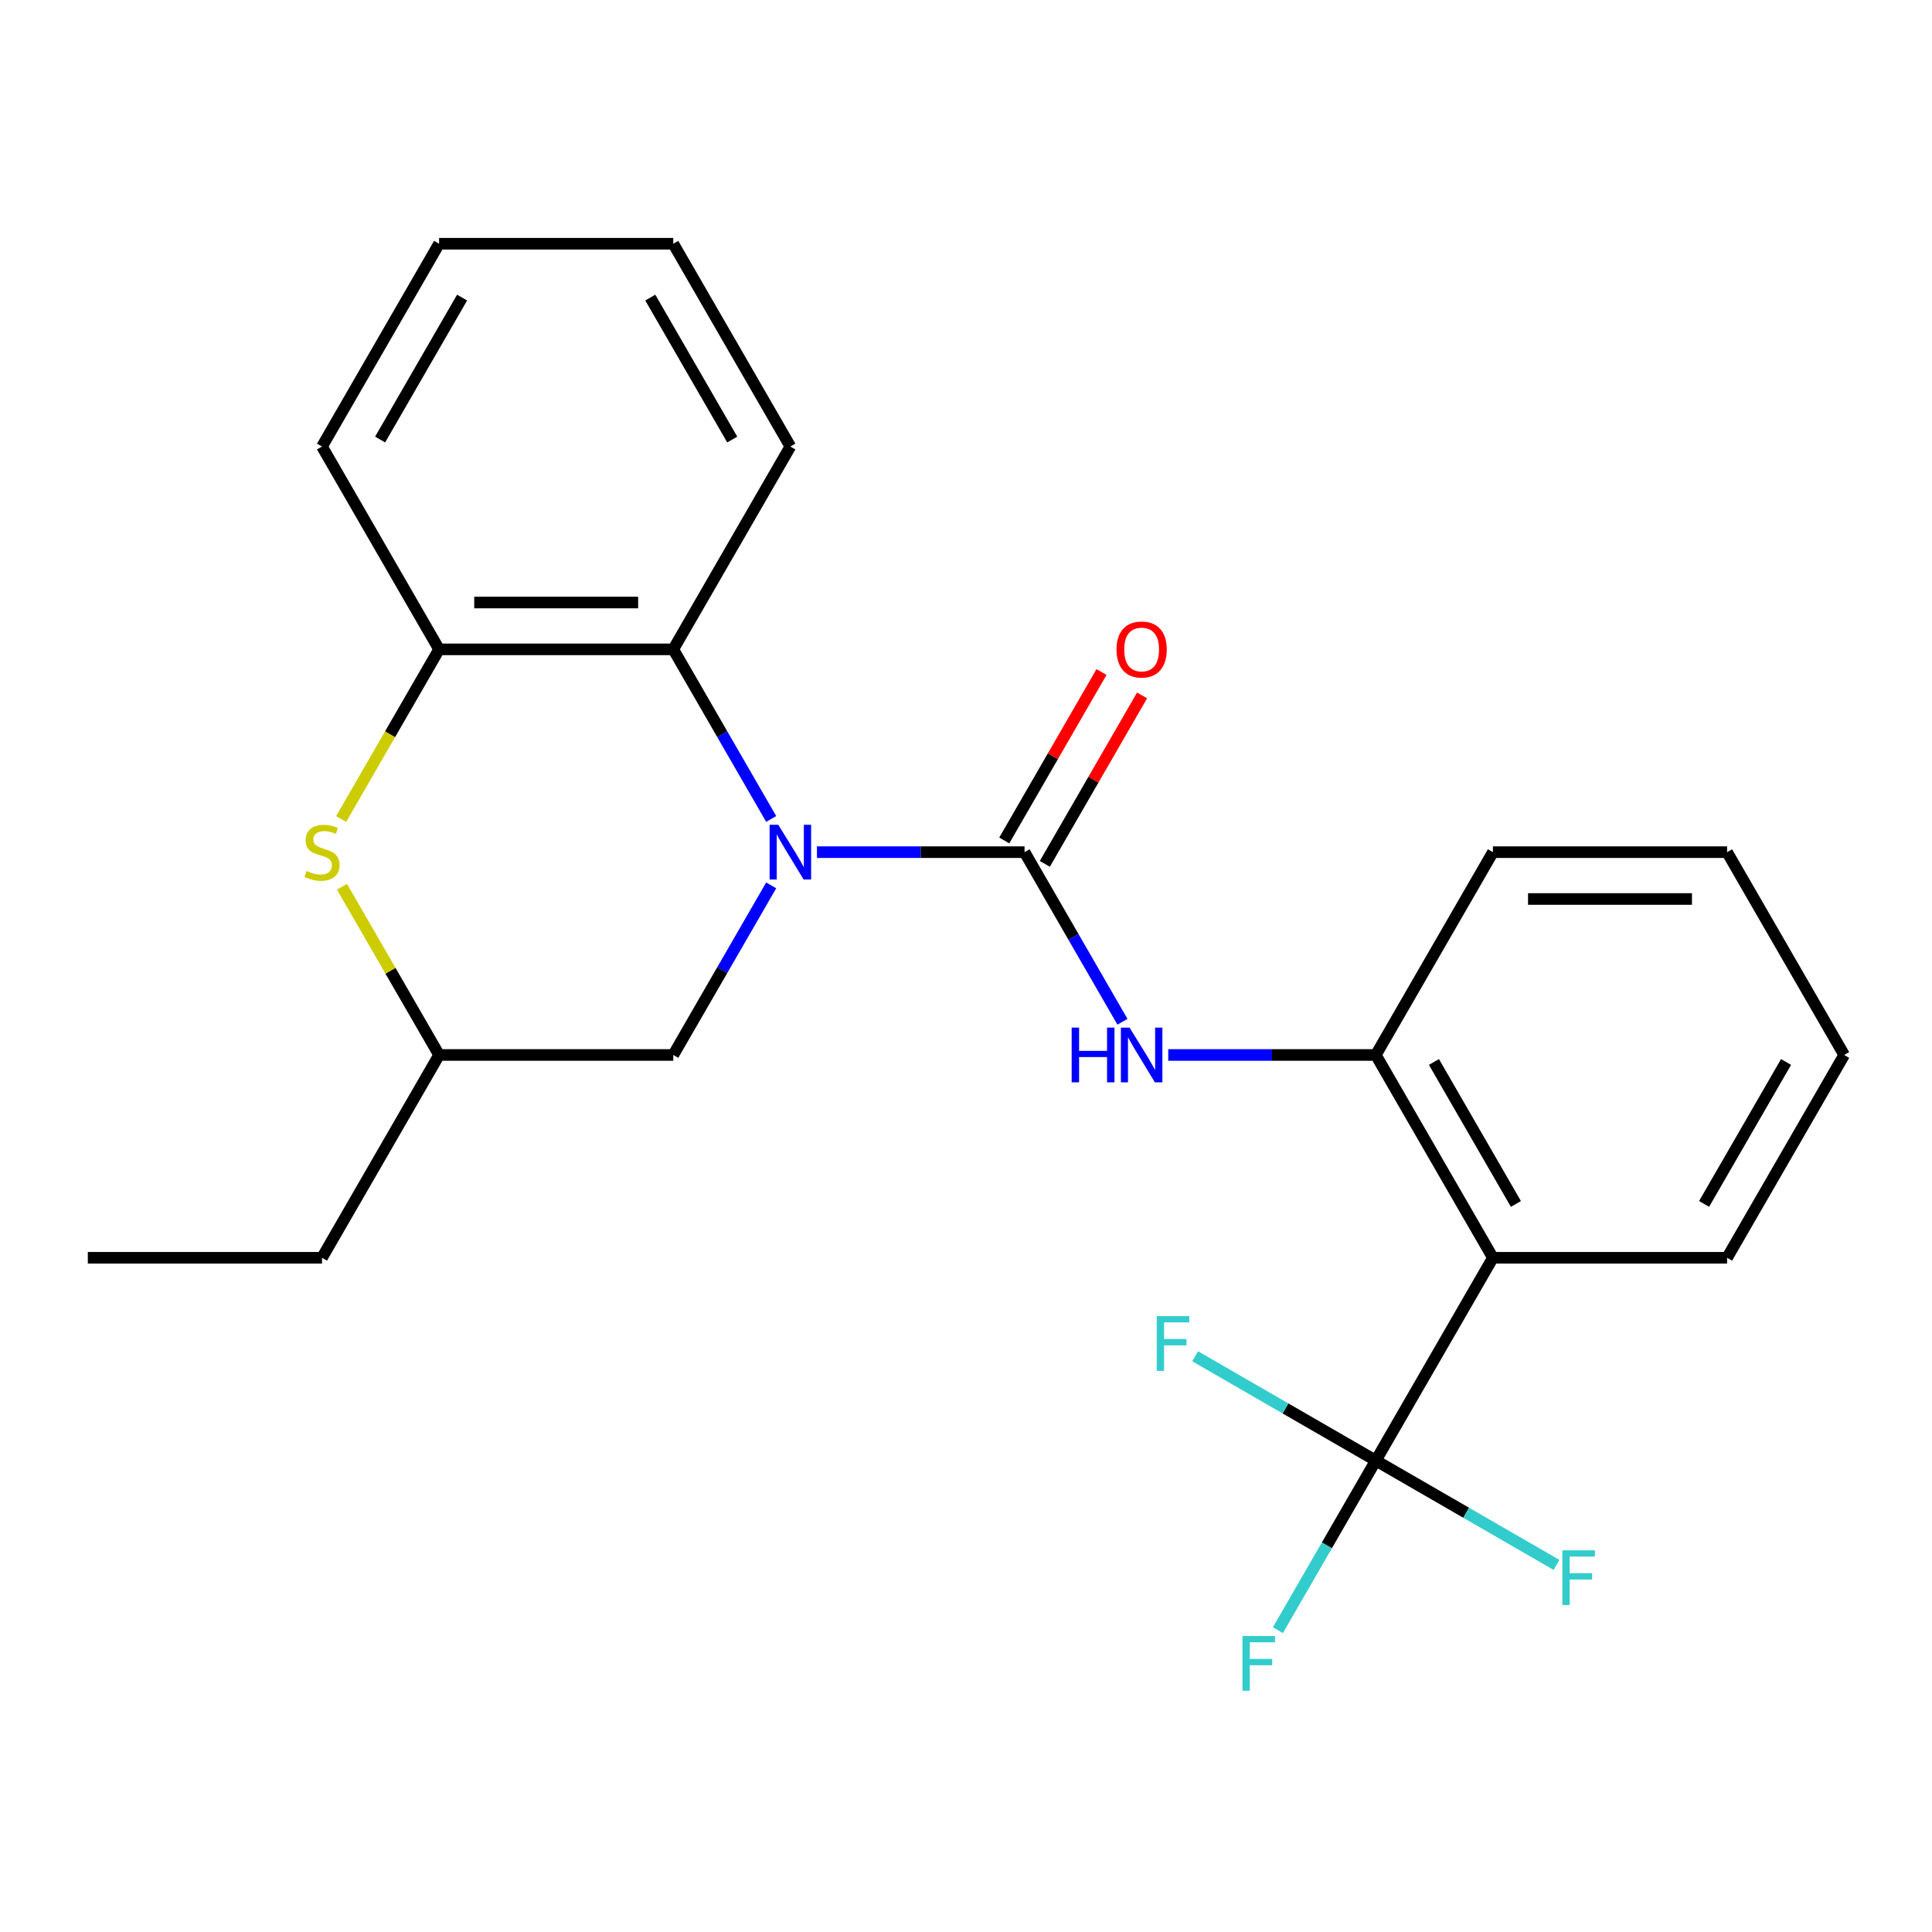 <?xml version='1.0' encoding='iso-8859-1'?>
<svg version='1.1' baseProfile='full'
              xmlns='http://www.w3.org/2000/svg'
                      xmlns:rdkit='http://www.rdkit.org/xml'
                      xmlns:xlink='http://www.w3.org/1999/xlink'
                  xml:space='preserve'
width='1000px' height='1000px' viewBox='0 0 1000 1000'>
<!-- END OF HEADER -->
<rect style='opacity:1.0;fill:#FFFFFF;stroke:none' width='1000' height='1000' x='0' y='0'> </rect>
<path class='bond-0' d='M 422.861,441.077 L 476.582,441.077' style='fill:none;fill-rule:evenodd;stroke:#0000FF;stroke-width:6px;stroke-linecap:butt;stroke-linejoin:miter;stroke-opacity:1' />
<path class='bond-0' d='M 476.582,441.077 L 530.303,441.077' style='fill:none;fill-rule:evenodd;stroke:#000000;stroke-width:6px;stroke-linecap:butt;stroke-linejoin:miter;stroke-opacity:1' />
<path class='bond-3' d='M 399.166,423.887 L 373.825,379.996' style='fill:none;fill-rule:evenodd;stroke:#0000FF;stroke-width:6px;stroke-linecap:butt;stroke-linejoin:miter;stroke-opacity:1' />
<path class='bond-3' d='M 373.825,379.996 L 348.485,336.104' style='fill:none;fill-rule:evenodd;stroke:#000000;stroke-width:6px;stroke-linecap:butt;stroke-linejoin:miter;stroke-opacity:1' />
<path class='bond-8' d='M 399.166,458.268 L 373.825,502.159' style='fill:none;fill-rule:evenodd;stroke:#0000FF;stroke-width:6px;stroke-linecap:butt;stroke-linejoin:miter;stroke-opacity:1' />
<path class='bond-8' d='M 373.825,502.159 L 348.485,546.05' style='fill:none;fill-rule:evenodd;stroke:#000000;stroke-width:6px;stroke-linecap:butt;stroke-linejoin:miter;stroke-opacity:1' />
<path class='bond-4' d='M 530.303,441.077 L 555.644,484.968' style='fill:none;fill-rule:evenodd;stroke:#000000;stroke-width:6px;stroke-linecap:butt;stroke-linejoin:miter;stroke-opacity:1' />
<path class='bond-4' d='M 555.644,484.968 L 580.984,528.86' style='fill:none;fill-rule:evenodd;stroke:#0000FF;stroke-width:6px;stroke-linecap:butt;stroke-linejoin:miter;stroke-opacity:1' />
<path class='bond-9' d='M 540.8,447.138 L 565.968,403.547' style='fill:none;fill-rule:evenodd;stroke:#000000;stroke-width:6px;stroke-linecap:butt;stroke-linejoin:miter;stroke-opacity:1' />
<path class='bond-9' d='M 565.968,403.547 L 591.135,359.955' style='fill:none;fill-rule:evenodd;stroke:#FF0000;stroke-width:6px;stroke-linecap:butt;stroke-linejoin:miter;stroke-opacity:1' />
<path class='bond-9' d='M 519.806,435.017 L 544.973,391.425' style='fill:none;fill-rule:evenodd;stroke:#000000;stroke-width:6px;stroke-linecap:butt;stroke-linejoin:miter;stroke-opacity:1' />
<path class='bond-9' d='M 544.973,391.425 L 570.141,347.834' style='fill:none;fill-rule:evenodd;stroke:#FF0000;stroke-width:6px;stroke-linecap:butt;stroke-linejoin:miter;stroke-opacity:1' />
<path class='bond-1' d='M 712.121,755.996 L 772.727,651.023' style='fill:none;fill-rule:evenodd;stroke:#000000;stroke-width:6px;stroke-linecap:butt;stroke-linejoin:miter;stroke-opacity:1' />
<path class='bond-11' d='M 712.121,755.996 L 686.781,799.887' style='fill:none;fill-rule:evenodd;stroke:#000000;stroke-width:6px;stroke-linecap:butt;stroke-linejoin:miter;stroke-opacity:1' />
<path class='bond-11' d='M 686.781,799.887 L 661.44,843.778' style='fill:none;fill-rule:evenodd;stroke:#33CCCC;stroke-width:6px;stroke-linecap:butt;stroke-linejoin:miter;stroke-opacity:1' />
<path class='bond-12' d='M 712.121,755.996 L 758.882,782.993' style='fill:none;fill-rule:evenodd;stroke:#000000;stroke-width:6px;stroke-linecap:butt;stroke-linejoin:miter;stroke-opacity:1' />
<path class='bond-12' d='M 758.882,782.993 L 805.644,809.991' style='fill:none;fill-rule:evenodd;stroke:#33CCCC;stroke-width:6px;stroke-linecap:butt;stroke-linejoin:miter;stroke-opacity:1' />
<path class='bond-13' d='M 712.121,755.996 L 665.36,728.998' style='fill:none;fill-rule:evenodd;stroke:#000000;stroke-width:6px;stroke-linecap:butt;stroke-linejoin:miter;stroke-opacity:1' />
<path class='bond-13' d='M 665.36,728.998 L 618.599,702' style='fill:none;fill-rule:evenodd;stroke:#33CCCC;stroke-width:6px;stroke-linecap:butt;stroke-linejoin:miter;stroke-opacity:1' />
<path class='bond-2' d='M 772.727,651.023 L 712.121,546.05' style='fill:none;fill-rule:evenodd;stroke:#000000;stroke-width:6px;stroke-linecap:butt;stroke-linejoin:miter;stroke-opacity:1' />
<path class='bond-2' d='M 784.631,623.156 L 742.207,549.675' style='fill:none;fill-rule:evenodd;stroke:#000000;stroke-width:6px;stroke-linecap:butt;stroke-linejoin:miter;stroke-opacity:1' />
<path class='bond-14' d='M 772.727,651.023 L 893.939,651.023' style='fill:none;fill-rule:evenodd;stroke:#000000;stroke-width:6px;stroke-linecap:butt;stroke-linejoin:miter;stroke-opacity:1' />
<path class='bond-7' d='M 348.485,336.104 L 227.273,336.104' style='fill:none;fill-rule:evenodd;stroke:#000000;stroke-width:6px;stroke-linecap:butt;stroke-linejoin:miter;stroke-opacity:1' />
<path class='bond-7' d='M 330.303,311.862 L 245.455,311.862' style='fill:none;fill-rule:evenodd;stroke:#000000;stroke-width:6px;stroke-linecap:butt;stroke-linejoin:miter;stroke-opacity:1' />
<path class='bond-15' d='M 348.485,336.104 L 409.091,231.132' style='fill:none;fill-rule:evenodd;stroke:#000000;stroke-width:6px;stroke-linecap:butt;stroke-linejoin:miter;stroke-opacity:1' />
<path class='bond-6' d='M 604.679,546.05 L 658.4,546.05' style='fill:none;fill-rule:evenodd;stroke:#0000FF;stroke-width:6px;stroke-linecap:butt;stroke-linejoin:miter;stroke-opacity:1' />
<path class='bond-6' d='M 658.4,546.05 L 712.121,546.05' style='fill:none;fill-rule:evenodd;stroke:#000000;stroke-width:6px;stroke-linecap:butt;stroke-linejoin:miter;stroke-opacity:1' />
<path class='bond-5' d='M 177.007,458.988 L 202.14,502.519' style='fill:none;fill-rule:evenodd;stroke:#CCCC00;stroke-width:6px;stroke-linecap:butt;stroke-linejoin:miter;stroke-opacity:1' />
<path class='bond-5' d='M 202.14,502.519 L 227.273,546.05' style='fill:none;fill-rule:evenodd;stroke:#000000;stroke-width:6px;stroke-linecap:butt;stroke-linejoin:miter;stroke-opacity:1' />
<path class='bond-24' d='M 176.568,423.927 L 201.921,380.016' style='fill:none;fill-rule:evenodd;stroke:#CCCC00;stroke-width:6px;stroke-linecap:butt;stroke-linejoin:miter;stroke-opacity:1' />
<path class='bond-24' d='M 201.921,380.016 L 227.273,336.104' style='fill:none;fill-rule:evenodd;stroke:#000000;stroke-width:6px;stroke-linecap:butt;stroke-linejoin:miter;stroke-opacity:1' />
<path class='bond-17' d='M 712.121,546.05 L 772.727,441.077' style='fill:none;fill-rule:evenodd;stroke:#000000;stroke-width:6px;stroke-linecap:butt;stroke-linejoin:miter;stroke-opacity:1' />
<path class='bond-16' d='M 227.273,336.104 L 166.667,231.132' style='fill:none;fill-rule:evenodd;stroke:#000000;stroke-width:6px;stroke-linecap:butt;stroke-linejoin:miter;stroke-opacity:1' />
<path class='bond-10' d='M 348.485,546.05 L 227.273,546.05' style='fill:none;fill-rule:evenodd;stroke:#000000;stroke-width:6px;stroke-linecap:butt;stroke-linejoin:miter;stroke-opacity:1' />
<path class='bond-18' d='M 227.273,546.05 L 166.667,651.023' style='fill:none;fill-rule:evenodd;stroke:#000000;stroke-width:6px;stroke-linecap:butt;stroke-linejoin:miter;stroke-opacity:1' />
<path class='bond-26' d='M 893.939,651.023 L 954.545,546.05' style='fill:none;fill-rule:evenodd;stroke:#000000;stroke-width:6px;stroke-linecap:butt;stroke-linejoin:miter;stroke-opacity:1' />
<path class='bond-26' d='M 882.036,623.156 L 924.46,549.675' style='fill:none;fill-rule:evenodd;stroke:#000000;stroke-width:6px;stroke-linecap:butt;stroke-linejoin:miter;stroke-opacity:1' />
<path class='bond-20' d='M 409.091,231.132 L 348.485,126.159' style='fill:none;fill-rule:evenodd;stroke:#000000;stroke-width:6px;stroke-linecap:butt;stroke-linejoin:miter;stroke-opacity:1' />
<path class='bond-20' d='M 379.005,227.507 L 336.581,154.026' style='fill:none;fill-rule:evenodd;stroke:#000000;stroke-width:6px;stroke-linecap:butt;stroke-linejoin:miter;stroke-opacity:1' />
<path class='bond-25' d='M 166.667,231.132 L 227.273,126.159' style='fill:none;fill-rule:evenodd;stroke:#000000;stroke-width:6px;stroke-linecap:butt;stroke-linejoin:miter;stroke-opacity:1' />
<path class='bond-25' d='M 196.752,227.507 L 239.176,154.026' style='fill:none;fill-rule:evenodd;stroke:#000000;stroke-width:6px;stroke-linecap:butt;stroke-linejoin:miter;stroke-opacity:1' />
<path class='bond-23' d='M 772.727,441.077 L 893.939,441.077' style='fill:none;fill-rule:evenodd;stroke:#000000;stroke-width:6px;stroke-linecap:butt;stroke-linejoin:miter;stroke-opacity:1' />
<path class='bond-23' d='M 790.909,465.32 L 875.758,465.32' style='fill:none;fill-rule:evenodd;stroke:#000000;stroke-width:6px;stroke-linecap:butt;stroke-linejoin:miter;stroke-opacity:1' />
<path class='bond-21' d='M 166.667,651.023 L 45.455,651.023' style='fill:none;fill-rule:evenodd;stroke:#000000;stroke-width:6px;stroke-linecap:butt;stroke-linejoin:miter;stroke-opacity:1' />
<path class='bond-19' d='M 954.545,546.05 L 893.939,441.077' style='fill:none;fill-rule:evenodd;stroke:#000000;stroke-width:6px;stroke-linecap:butt;stroke-linejoin:miter;stroke-opacity:1' />
<path class='bond-22' d='M 348.485,126.159 L 227.273,126.159' style='fill:none;fill-rule:evenodd;stroke:#000000;stroke-width:6px;stroke-linecap:butt;stroke-linejoin:miter;stroke-opacity:1' />
<path  class='atom-0' d='M 402.831 426.917
L 412.111 441.917
Q 413.031 443.397, 414.511 446.077
Q 415.991 448.757, 416.071 448.917
L 416.071 426.917
L 419.831 426.917
L 419.831 455.237
L 415.951 455.237
L 405.991 438.837
Q 404.831 436.917, 403.591 434.717
Q 402.391 432.517, 402.031 431.837
L 402.031 455.237
L 398.351 455.237
L 398.351 426.917
L 402.831 426.917
' fill='#0000FF'/>
<path  class='atom-5' d='M 554.689 531.89
L 558.529 531.89
L 558.529 543.93
L 573.009 543.93
L 573.009 531.89
L 576.849 531.89
L 576.849 560.21
L 573.009 560.21
L 573.009 547.13
L 558.529 547.13
L 558.529 560.21
L 554.689 560.21
L 554.689 531.89
' fill='#0000FF'/>
<path  class='atom-5' d='M 584.649 531.89
L 593.929 546.89
Q 594.849 548.37, 596.329 551.05
Q 597.809 553.73, 597.889 553.89
L 597.889 531.89
L 601.649 531.89
L 601.649 560.21
L 597.769 560.21
L 587.809 543.81
Q 586.649 541.89, 585.409 539.69
Q 584.209 537.49, 583.849 536.81
L 583.849 560.21
L 580.169 560.21
L 580.169 531.89
L 584.649 531.89
' fill='#0000FF'/>
<path  class='atom-6' d='M 158.667 450.797
Q 158.987 450.917, 160.307 451.477
Q 161.627 452.037, 163.067 452.397
Q 164.547 452.717, 165.987 452.717
Q 168.667 452.717, 170.227 451.437
Q 171.787 450.117, 171.787 447.837
Q 171.787 446.277, 170.987 445.317
Q 170.227 444.357, 169.027 443.837
Q 167.827 443.317, 165.827 442.717
Q 163.307 441.957, 161.787 441.237
Q 160.307 440.517, 159.227 438.997
Q 158.187 437.477, 158.187 434.917
Q 158.187 431.357, 160.587 429.157
Q 163.027 426.957, 167.827 426.957
Q 171.107 426.957, 174.827 428.517
L 173.907 431.597
Q 170.507 430.197, 167.947 430.197
Q 165.187 430.197, 163.667 431.357
Q 162.147 432.477, 162.187 434.437
Q 162.187 435.957, 162.947 436.877
Q 163.747 437.797, 164.867 438.317
Q 166.027 438.837, 167.947 439.437
Q 170.507 440.237, 172.027 441.037
Q 173.547 441.837, 174.627 443.477
Q 175.747 445.077, 175.747 447.837
Q 175.747 451.757, 173.107 453.877
Q 170.507 455.957, 166.147 455.957
Q 163.627 455.957, 161.707 455.397
Q 159.827 454.877, 157.587 453.957
L 158.667 450.797
' fill='#CCCC00'/>
<path  class='atom-10' d='M 577.909 336.184
Q 577.909 329.384, 581.269 325.584
Q 584.629 321.784, 590.909 321.784
Q 597.189 321.784, 600.549 325.584
Q 603.909 329.384, 603.909 336.184
Q 603.909 343.064, 600.509 346.984
Q 597.109 350.864, 590.909 350.864
Q 584.669 350.864, 581.269 346.984
Q 577.909 343.104, 577.909 336.184
M 590.909 347.664
Q 595.229 347.664, 597.549 344.784
Q 599.909 341.864, 599.909 336.184
Q 599.909 330.624, 597.549 327.824
Q 595.229 324.984, 590.909 324.984
Q 586.589 324.984, 584.229 327.784
Q 581.909 330.584, 581.909 336.184
Q 581.909 341.904, 584.229 344.784
Q 586.589 347.664, 590.909 347.664
' fill='#FF0000'/>
<path  class='atom-12' d='M 643.095 846.808
L 659.935 846.808
L 659.935 850.048
L 646.895 850.048
L 646.895 858.648
L 658.495 858.648
L 658.495 861.928
L 646.895 861.928
L 646.895 875.128
L 643.095 875.128
L 643.095 846.808
' fill='#33CCCC'/>
<path  class='atom-13' d='M 808.674 802.442
L 825.514 802.442
L 825.514 805.682
L 812.474 805.682
L 812.474 814.282
L 824.074 814.282
L 824.074 817.562
L 812.474 817.562
L 812.474 830.762
L 808.674 830.762
L 808.674 802.442
' fill='#33CCCC'/>
<path  class='atom-14' d='M 598.728 681.23
L 615.568 681.23
L 615.568 684.47
L 602.528 684.47
L 602.528 693.07
L 614.128 693.07
L 614.128 696.35
L 602.528 696.35
L 602.528 709.55
L 598.728 709.55
L 598.728 681.23
' fill='#33CCCC'/>
</svg>
